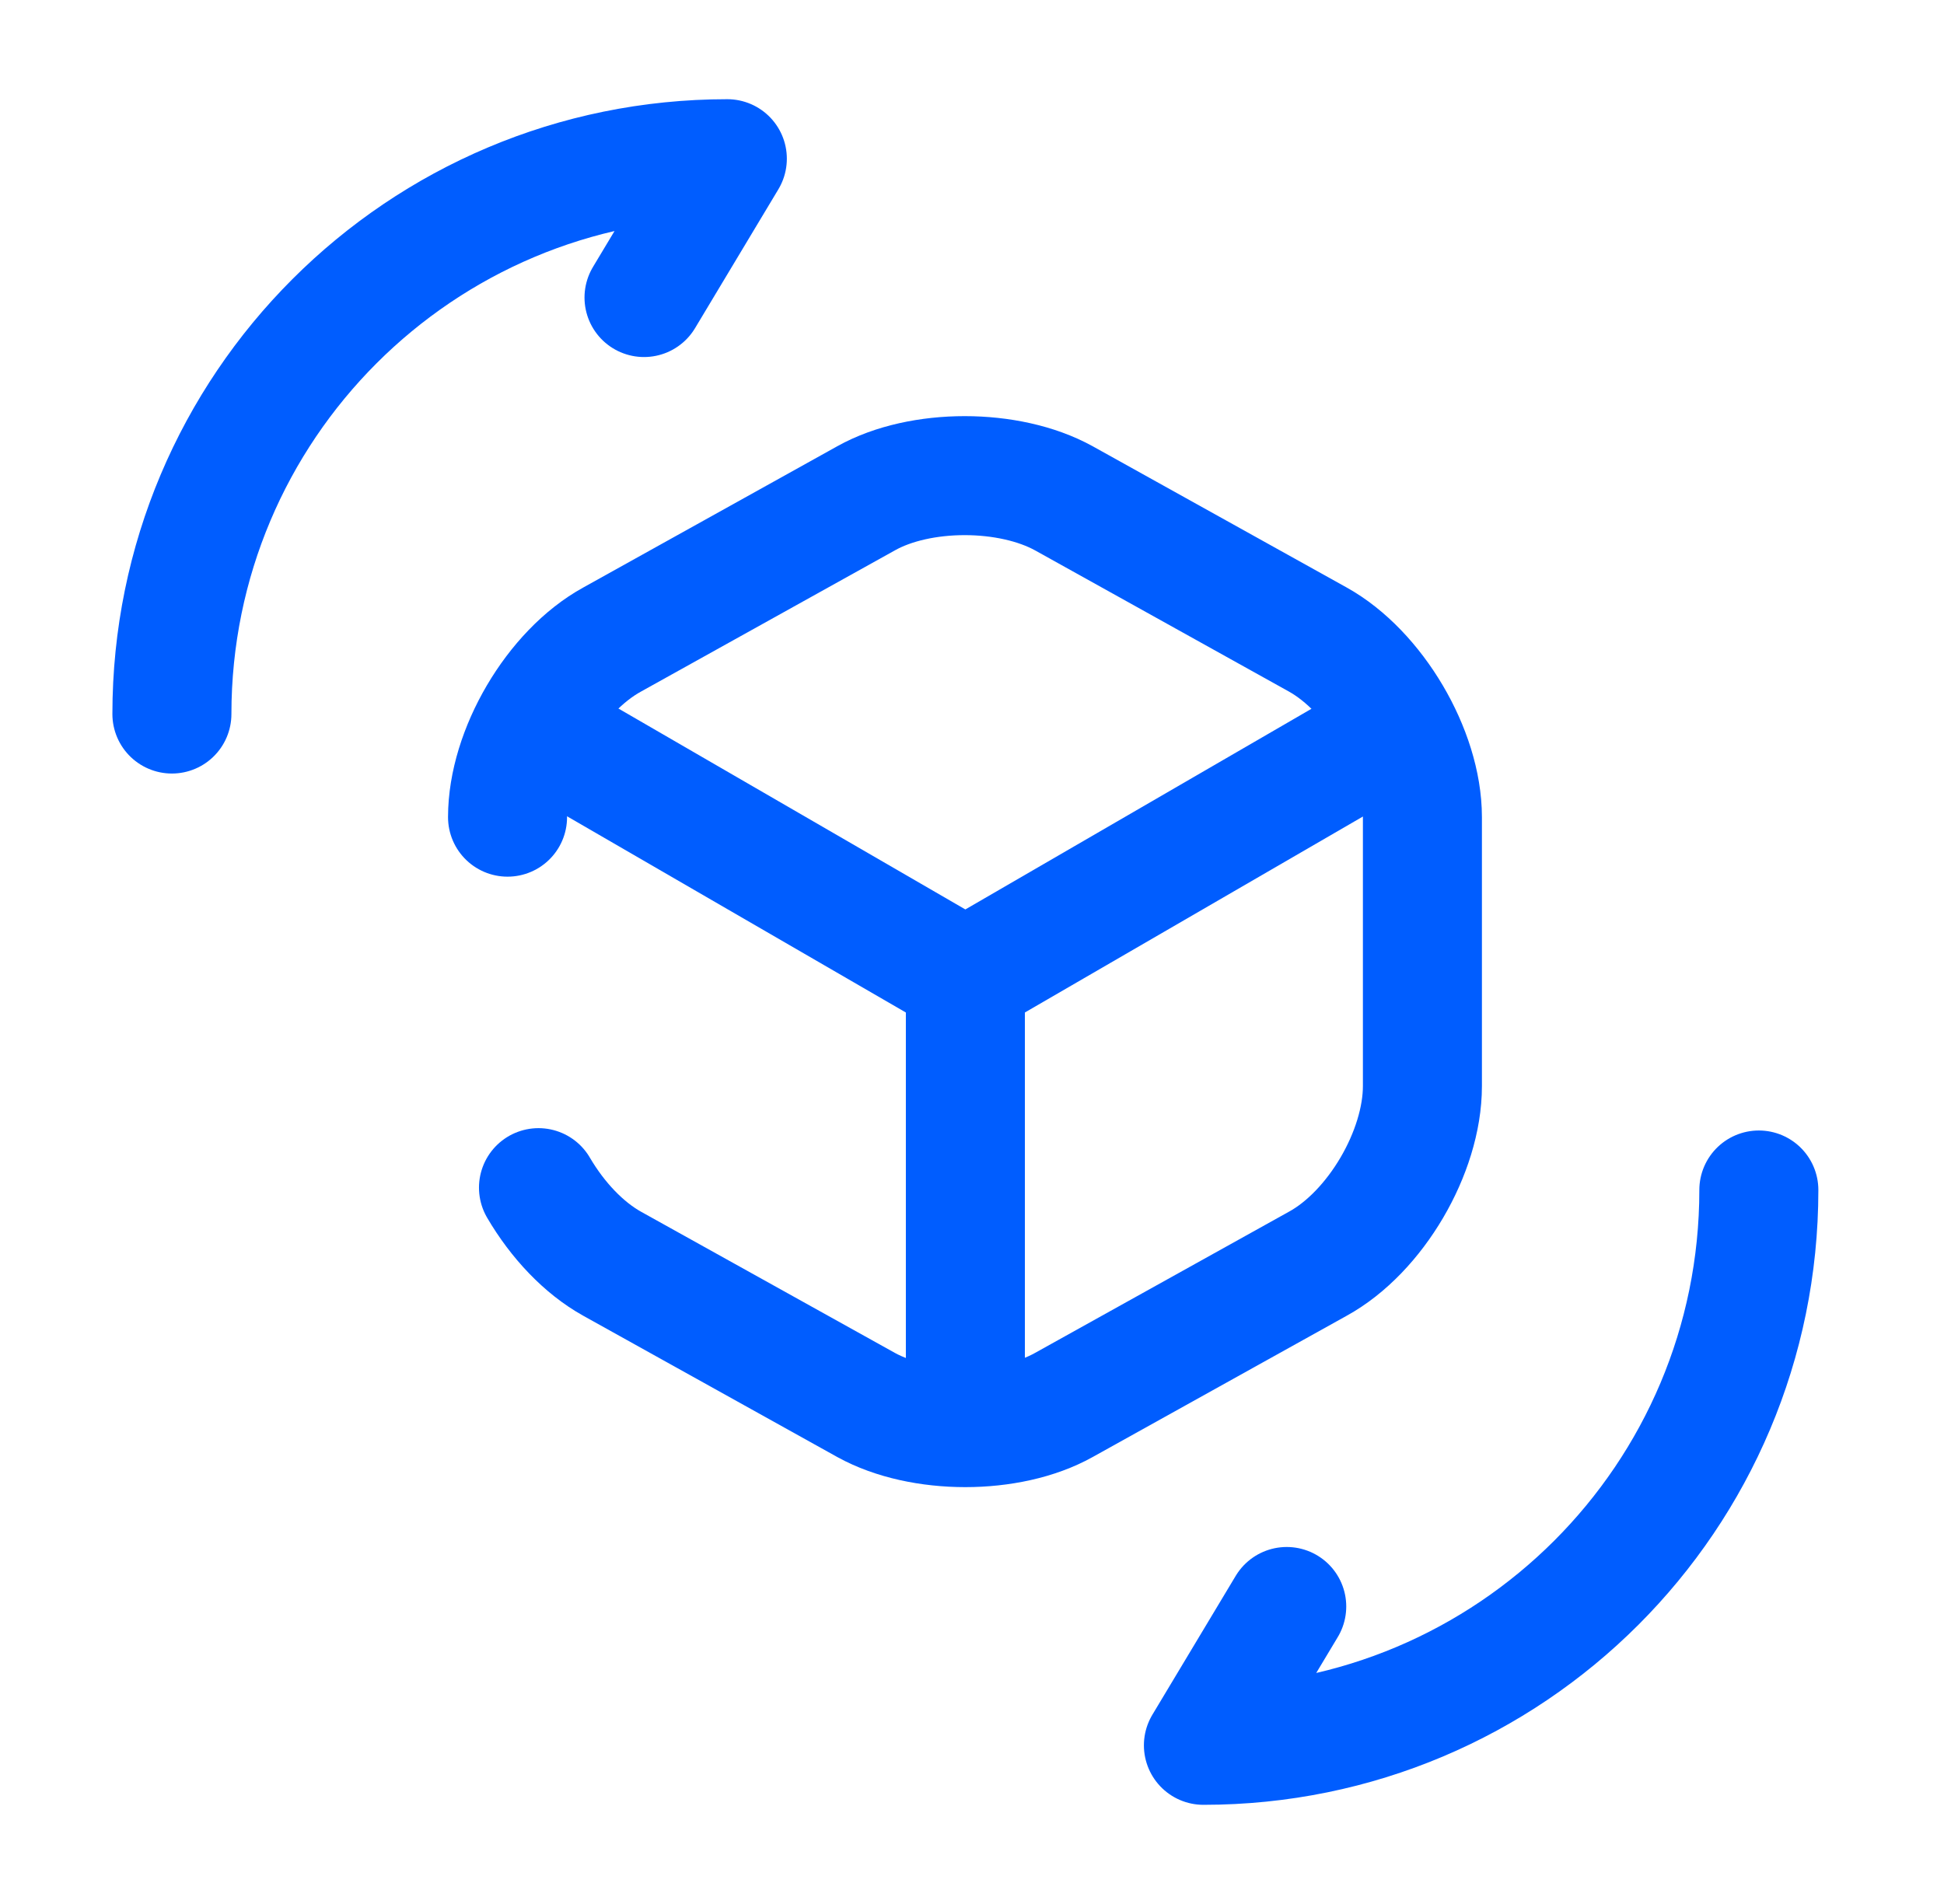 <svg width="49" height="48" viewBox="0 0 49 48" fill="none" xmlns="http://www.w3.org/2000/svg">
<path d="M13.733 18.521L24.333 24.661L34.853 18.561" stroke="#005DFF" stroke-width="3" stroke-linecap="round" stroke-linejoin="round"/>
<path d="M24.333 35.54V24.64" stroke="#005DFF" stroke-width="3" stroke-linecap="round" stroke-linejoin="round"/>
<path d="M12.793 20.601C12.793 18.941 13.973 16.921 15.433 16.121L21.833 12.561C23.193 11.801 25.433 11.801 26.813 12.561L33.213 16.121C34.653 16.921 35.853 18.941 35.853 20.601V27.381C35.853 29.041 34.673 31.061 33.213 31.861L26.813 35.421C25.453 36.181 23.213 36.181 21.833 35.421L15.433 31.861C14.713 31.461 14.053 30.761 13.573 29.941" stroke="#005DFF" stroke-width="3" stroke-linecap="round" stroke-linejoin="round"/>
<path d="M44.333 30C44.333 37.74 38.073 44 30.333 44L32.433 40.5" stroke="#005DFF" stroke-width="3" stroke-linecap="round" stroke-linejoin="round"/>
<path d="M4.333 18.001C4.333 10.261 10.593 4.001 18.333 4.001L16.233 7.501" stroke="#005DFF" stroke-width="3" stroke-linecap="round" stroke-linejoin="round"/>
</svg>
